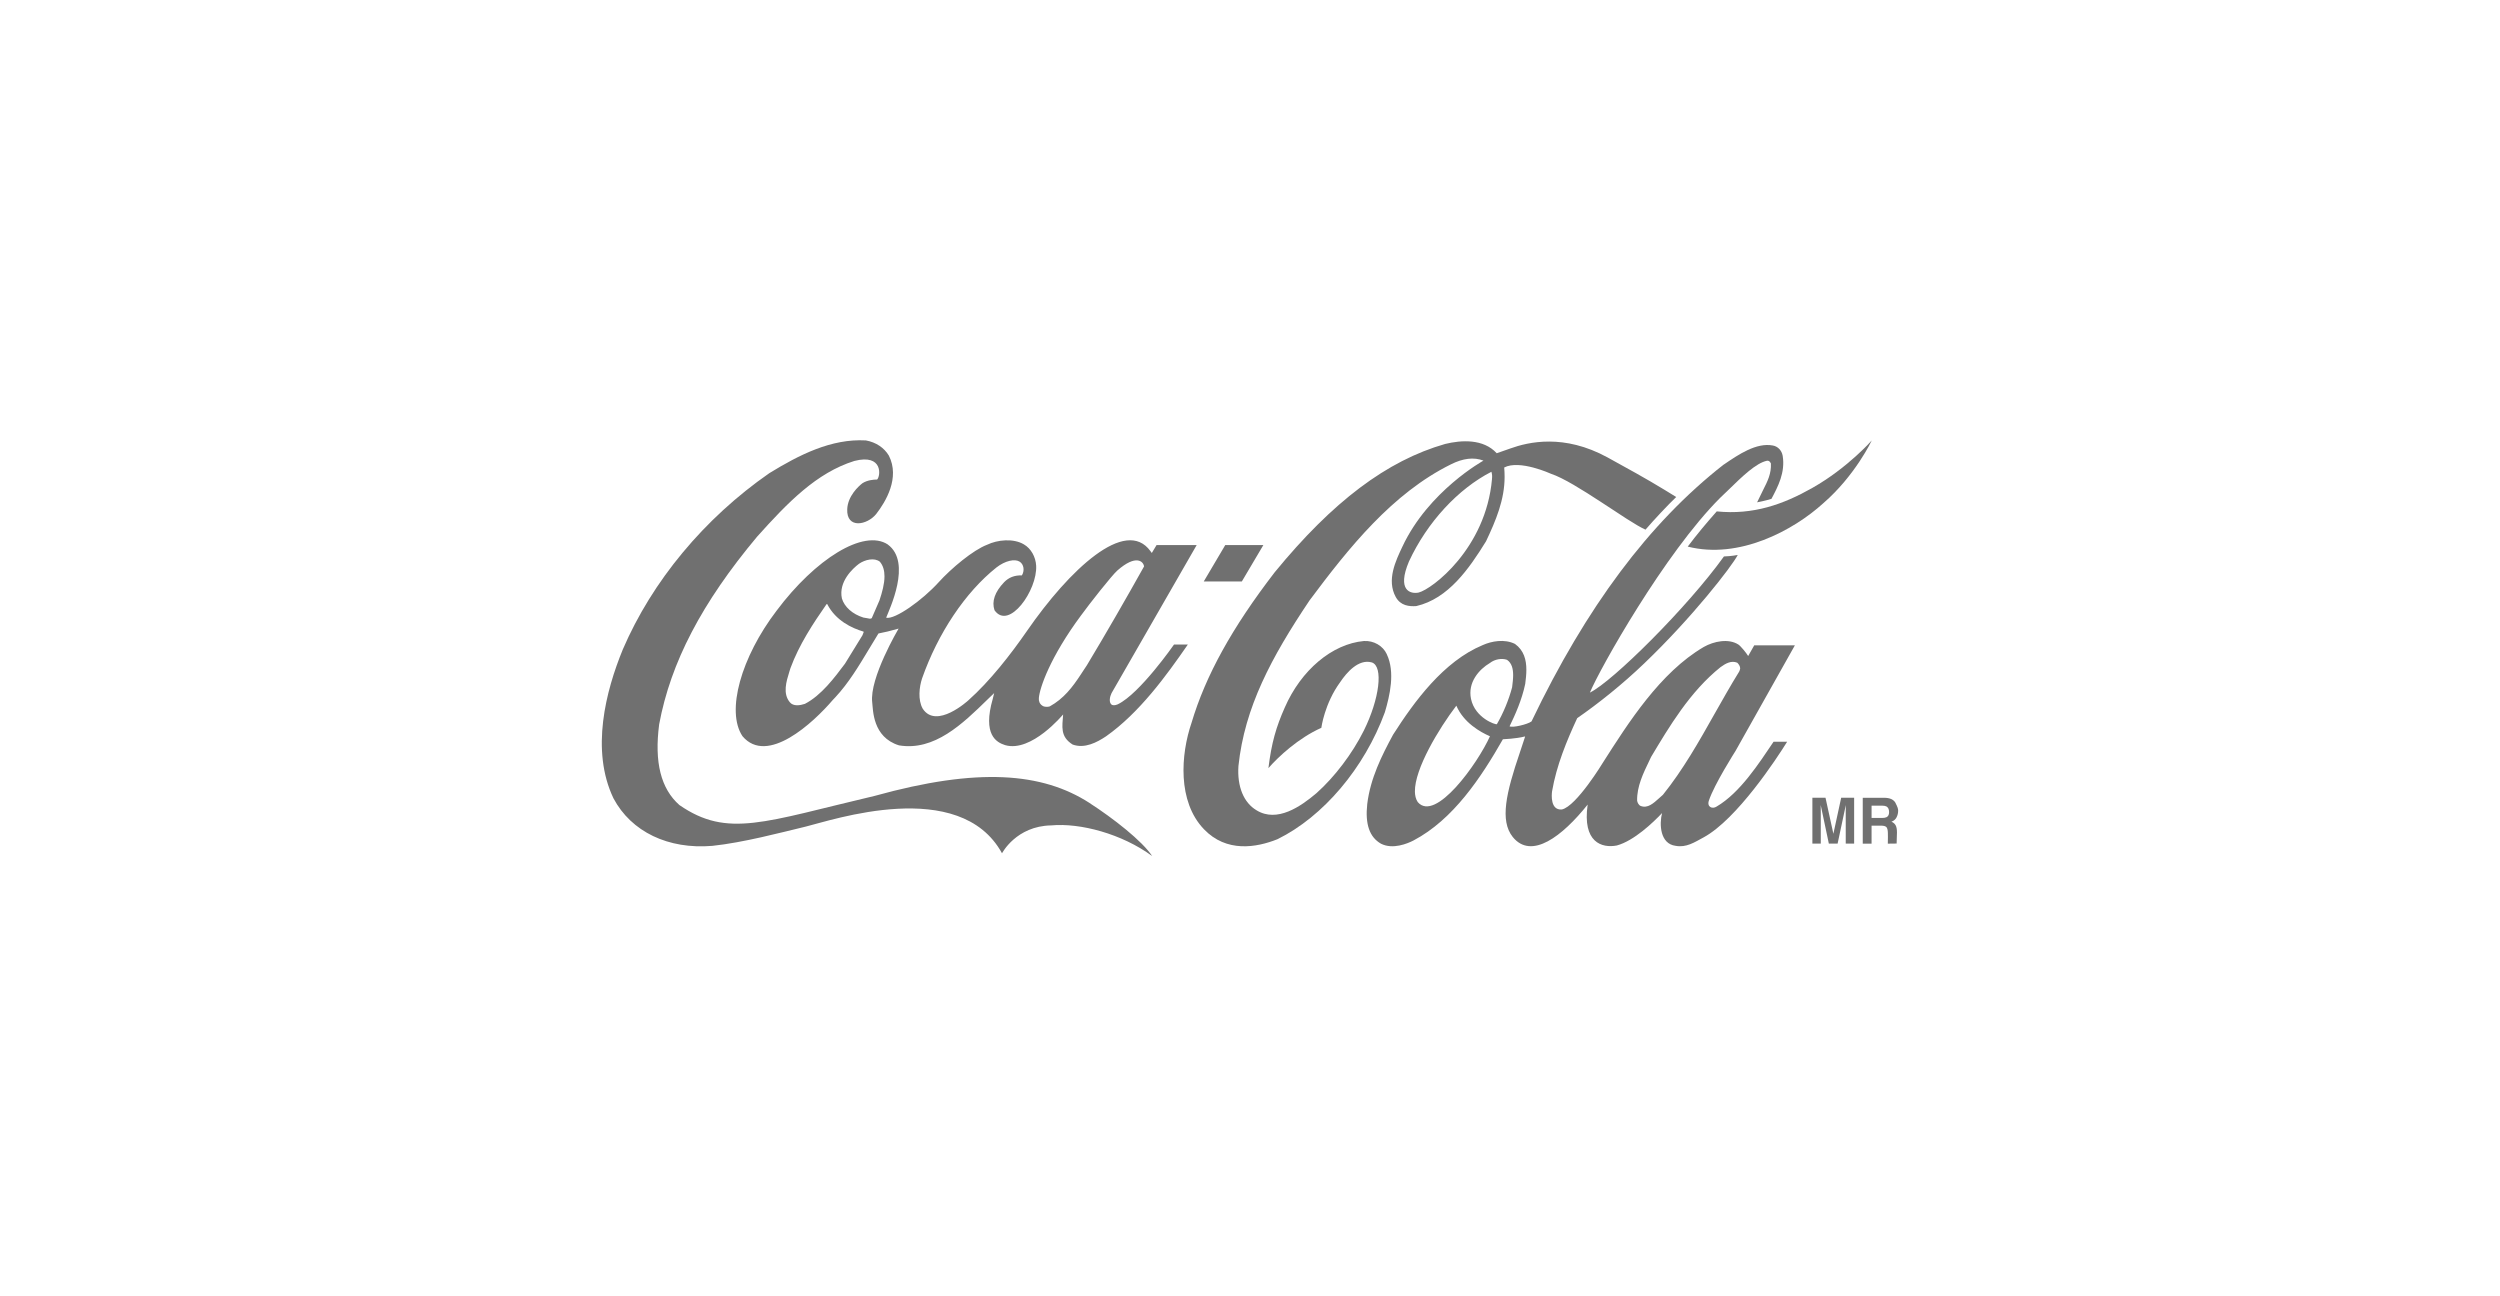 <?xml version="1.0" encoding="UTF-8"?> <svg xmlns="http://www.w3.org/2000/svg" xmlns:xlink="http://www.w3.org/1999/xlink" id="Layer_1" data-name="Layer 1" viewBox="0 0 1080 560"><defs><style> .cls-1 { clip-path: url(#clippath); } .cls-2 { fill: none; } .cls-2, .cls-3 { stroke-width: 0px; } .cls-3 { fill: #707070; fill-rule: evenodd; } </style><clipPath id="clippath"><rect class="cls-2" width="1080" height="560"></rect></clipPath></defs><g class="cls-1"><g><path class="cls-3" d="m816.88,345.13c.71.3,1.31.75,1.8,1.41,1.2,2.26,1.32,2.96,1.32,3.71,0,.95-.22,1.91-.67,2.81s-1.19,1.55-2.22,1.91c.87.4,1.47.9,1.83,1.61.36.65.55,1.66.55,3.06,0,2.26-.21,4.47-.14,4.77l-3.81.05.04-2.76-.02-1.86c-.02-1.25-.24-2.11-.66-2.56-.42-.4-1.2-.6-2.35-.6h-4.03v7.78h-3.81v-19.82h9.16c1.3,0,2.31.2,3.01.5h0Zm-8.36,2.91v5.32h4.42c.88,0,1.54-.1,1.98-.3.78-.35,1.17-1.1,1.17-2.21,0-1.2-.37-2.01-1.13-2.46-.42-.2-1.05-.35-1.9-.35h-4.54,0Zm-13.14-3.41h5.61v19.82h-3.63v-13.4l.03-3.26-3.54,16.66h-3.79l-3.51-16.66.03,3.26v13.4h-3.63v-19.82h5.67l3.4,15.56,3.37-15.56h-.01Z"></path><path class="cls-3" d="m470.67,346.88c-20.41-13.15-48.12-15.46-92.8-3.06-47.63,11.19-63.51,18.37-84.37,3.96-8.01-7.08-10.88-18.47-8.74-34.88,4.98-26.75,18.42-52.49,42.3-81.05,13.33-14.86,25.69-27.6,42.02-32.72,12.51-3.21,11.34,6.62,9.83,8.03-1.6,0-4.28.25-6.36,1.61-1.68,1.3-6.31,5.52-6.55,11.19-.36,8.68,8.63,6.88,12.5,2.11,4.17-5.37,10.35-15.66,5.49-25.24-2.04-3.41-5.55-5.77-9.92-6.57-14.95-.85-28.87,6.27-41.72,14.15-28.1,19.52-50.59,46.57-63.31,76.18-7.33,17.87-13.97,43.46-4.02,64.29,7.69,14.45,23.66,22.13,42.71,20.53,13.36-1.41,29.52-5.72,40.38-8.33,10.87-2.61,66.49-21.73,84.76,11.54,0,0,6.08-11.79,21.26-12.05,12.49-1.15,30.5,3.61,43.62,13.25-4.37-6.57-16.76-16.26-27.09-22.93h.01Z"></path><path class="cls-3" d="m383.54,235.22c-10.4-6.82-31.31,6.22-48.06,28.61-15.31,20.07-21.93,43.41-14.73,54.2,10.71,12.7,30.58-5.77,39.03-15.66l1.09-1.15c5.75-6.17,10.19-13.6,14.48-20.73,0,0,3.95-6.52,4.14-6.83,2.44-.45,5.38-1.15,8.7-2.11-.05.15-12.68,21.38-11.39,31.92.4,3.21.1,14.96,11.56,18.52,15.28,2.56,27.48-9.29,38.25-19.82,0,0,1.83-1.76,2.87-2.76-.26,1.05-.6,2.46-.6,2.46-4.47,15.56,1.56,18.82,5.33,20.02,11.4,3.31,25.02-13.25,25.06-13.25-.35,5.22-1.39,9.54,4.11,13,5.19,1.86,10.45-.9,14.44-3.56,14.38-10.14,25.97-26.1,35.33-39.65h-5.97c-.07.1-14.73,21.18-24.25,25.8-.02,0-1.75.85-2.75.15-1.23-1.05-.75-3.41.02-4.97.05-.1,36.76-63.94,36.76-63.94h-17.33s-1.89,3.21-2.05,3.41c-.12-.1-.39-.55-.59-.8-10.74-14.86-35.06,8.03-53.37,34.53-7.05,10.19-16.02,21.68-25.33,29.96,0,0-13.78,12.65-19.68,3.56-2.15-3.81-1.49-9.39-.28-13.05,6.86-19.52,18.68-37.24,32.12-47.93,3.8-2.96,7.92-3.81,9.97-2.56,1.95,1.16,2.27,4.02,1.03,5.97-3.13-.1-5.64.85-7.68,2.96-4.02,4.22-5.42,8.28-4.14,12.1,6.21,8.83,18.58-8.63,17.99-19.27-.21-3.81-2.25-7.43-5.29-9.18-4.53-2.71-11.43-2.01-15.9.15-5.98,2.26-15.45,10.14-20.98,16.26-6.96,7.68-18.89,16.21-22.63,15.26,1.22-3.26,11.31-23.89.7-31.62h.02Zm83.57,30.51c3.37-4.67,13.19-17.16,15.58-19.27,8.05-7.08,11.26-3.96,11.54-1.76-7.51,13.45-16.37,28.86-24.71,42.71.02-.05-2.61,3.96-2.61,3.96-3.68,5.62-7.39,10.44-13.43,13.8-.86.25-2.28.35-3.23-.35-1.14-.75-1.59-2.01-1.46-3.31.36-4.32,4.76-17.52,18.31-35.78h0Zm-94.29,8.08s-.15.45-.22.6c-.02,0-7.56,12.29-7.56,12.29-4.55,6.07-10.23,13.7-17.33,17.37-2.11.7-5.01,1.15-6.5-.7-3.14-3.76-1.52-8.98-.21-13.2l.47-1.51c3.77-10.24,9.76-19.27,15.59-27.65.07-.05.23-.1.29-.1.02.05.04.05.05.15,3.66,7.02,10.51,10.29,15.64,11.79.03,0,.06.05.06.15,0,.15-.08.35-.28.8h0Zm7.14-14.5c-.03.1-3.36,7.73-3.36,7.73-.48.4-1.24.2-2.11,0l-1.49-.25c-4.69-1.46-8.22-4.57-9.31-8.28-1.5-7.23,4.67-12.9,7.39-14.95,2.61-1.81,6.67-2.76,9.02-.9,1.45,1.71,2,3.91,2,6.32,0,3.26-1.01,6.92-2.15,10.34h0Z"></path><path class="cls-3" d="m599.09,282.59c-1.67-3.61-5.64-5.92-9.87-5.67-13.73,1.25-27.16,12.55-34.21,28.76-3.7,8.33-5.72,15.21-7.05,26.15,4.27-4.92,12.98-13,22.86-17.41,0,0,1.35-10.49,8.2-19.82,2.59-3.86,7.79-10.09,13.62-8.43,5.09,1.71,3.3,15.81-3.47,29.46-5.01,10.04-12.67,20.08-20.44,27-6.86,5.82-17,12.85-25.88,7.43-5.59-3.31-8.44-10.24-7.84-19.17,2.67-25.34,14.21-46.92,30.72-71.52,17.02-22.83,35.79-46.27,61.07-58.77,5.15-2.61,9.93-3.21,14.06-1.61,0,0-23.73,13.05-35.04,37.19-2.88,6.12-6.88,14.4-2.85,21.73,2.11,3.81,5.85,4.12,8.86,3.92,13.87-3.21,22.82-16.16,30.14-28,4.25-8.98,8.02-17.92,8.02-27.85,0-1.2-.06-2.81-.17-4.02,6.62-3.51,20.2,2.71,20.2,2.71,10.61,3.51,33.22,20.83,40.84,24.14,3.72-4.32,9.83-10.84,13.27-14.1l-4.98-3.06c-7.97-4.87-16.4-9.49-24.7-14.05-18.84-10.29-34.18-6.67-41.99-3.86-3.07,1.1-5.87,2.06-5.87,2.06-5.79-6.32-15.29-5.72-22.29-4.01-25.18,7.23-48.55,24.84-73.61,55.41-18.42,23.94-29.85,44.62-35.94,65.04-4.69,13.75-6.12,33.98,5.34,45.97,9.74,10.19,22.66,7.98,31.79,4.32,19.77-9.74,37.54-30.71,46.39-54.85,2.13-7.18,4.51-17.31.83-25.04h0v-.05Zm45.45-75.63c-2.62,30.01-25.94,47.63-31.72,49.03-3.5.7-9.47-.85-4.14-13.45,7.85-16.96,21.24-31.37,35.62-38.74.35,1.25.34,2.06.23,3.16h.01Z"></path><path class="cls-3" d="m782.93,210.78c-12.55,7.13-25.56,11.74-41.3,10.14-4.37,4.92-8.61,9.99-12.53,15.21,22.1,5.62,45.53-6.88,58.6-18.77,13.83-12,20.91-27.1,20.91-27.1,0,0-10.36,11.84-25.68,20.52h0Z"></path><polygon class="cls-3" points="545.77 235.47 529.31 235.47 520.03 251.18 536.48 251.18 545.77 235.47 545.77 235.47"></polygon><path class="cls-3" d="m741.56,348.44c-1.77,1.2-4.26.2-3.33-2.56,2.31-7.03,11.52-21.48,11.52-21.48l25.64-45.62h-17.56c-.83,1.5-2.62,4.62-2.62,4.62-.81-1.35-3.24-4.32-4.24-4.97-4.29-2.71-10.59-1.41-14.93,1.05-18.88,11.04-32.66,32.87-43.53,49.89,0,0-11.44,18.92-17.79,20.33-4.96.4-4.45-6.27-4.23-7.83,1.92-11.24,6.37-21.93,10.86-31.62,9.12-6.32,19.53-14.6,28.99-23.69,20.53-19.62,37.84-41.86,40.37-46.82,0,0-2.74.55-5.97.65-15.79,22.03-48.12,54.05-57.91,58.82,4.34-10.44,32.39-60.27,56.25-84.11l3.76-3.61c5.81-5.67,11.82-11.49,16.51-12.45.5-.05,1.13,0,1.68,1.16.21,4.42-1.43,7.68-3.32,11.39l-2.64,5.42s3.74-.7,6.2-1.51c2.85-5.37,6.01-11.39,4.85-18.57-.39-2.31-2.06-4.07-4.24-4.47-7.12-1.36-14.88,3.91-21.12,8.18l-.25.15c-32.09,25.14-59.2,61.38-82.89,110.86-1.72,1.31-8.35,2.86-9.48,2.11,2.34-4.82,5.29-11.29,6.76-18.32.26-2.01.49-4.07.49-6.07,0-4.32-1.04-8.38-4.91-11.19-4.54-2.26-10.15-1.2-13.93.5-16.94,7.03-29.59,24.39-38.73,38.69-4.91,9.08-9.81,18.82-11.17,29.96-.96,8.73.99,14.35,5.95,17.16,5.11,2.61,11.53-.1,14.05-1.41,17.16-9.03,29.15-27.15,38.6-43.71.38-.05,5.54-.2,9.44-1.2.05,0,.07,0,.16.05-.22.75-2.24,6.77-2.24,6.77-5.99,17.57-8.76,29.51-3.1,36.59,8.08,9.99,21.47-.35,32.36-14-2.34,16.36,6.14,18.92,12.6,17.67,7.42-2.01,15.7-9.94,19.54-14-1.23,4.77-.89,13.3,5.86,14.15,4.63.85,8.09-1.5,12.11-3.66,14.38-7.83,31.59-34.08,36.06-41.3h-5.86c-6.35,9.39-14.44,22.03-24.61,28h-.01Zm-129.07-1.91c-.91-1.35-1.21-2.91-1.25-4.52-.18-9.84,10.41-27.35,17.89-37.14h.02c3.13,7.28,10.22,11.34,14.51,13.2-5.32,11.84-23.56,37.29-31.16,28.46h-.01Zm34.16-33.68c-.51.35-9.45-2.66-11.18-10.94-1.46-7.13,3.44-12.7,8.19-15.51,2.04-1.61,5.11-2.16,7.36-1.36,2.09,1.41,2.66,3.92,2.66,6.63,0,1.66-.22,3.36-.41,4.92,0,0-.04.3-.04.35-1.49,5.57-3.77,11.04-6.58,15.91h0Zm71.73,30.51l-1.7,1.51c-2.41,2.16-4.9,4.47-7.89,3.31-.83-.3-1.41-1.41-1.55-2.26-.14-6.17,2.65-11.89,5.34-17.46l.69-1.46c7.76-12.95,16.77-28.21,30.01-38.8,2.23-1.61,4.65-2.96,7.21-1.91.59.55,1.27,1.51,1.27,2.46,0,.3-.27,1.1-.42,1.35-3.7,5.97-7.22,12.25-10.64,18.27-6.69,11.89-13.63,24.19-22.31,34.98h-.01Z"></path></g></g></svg> 